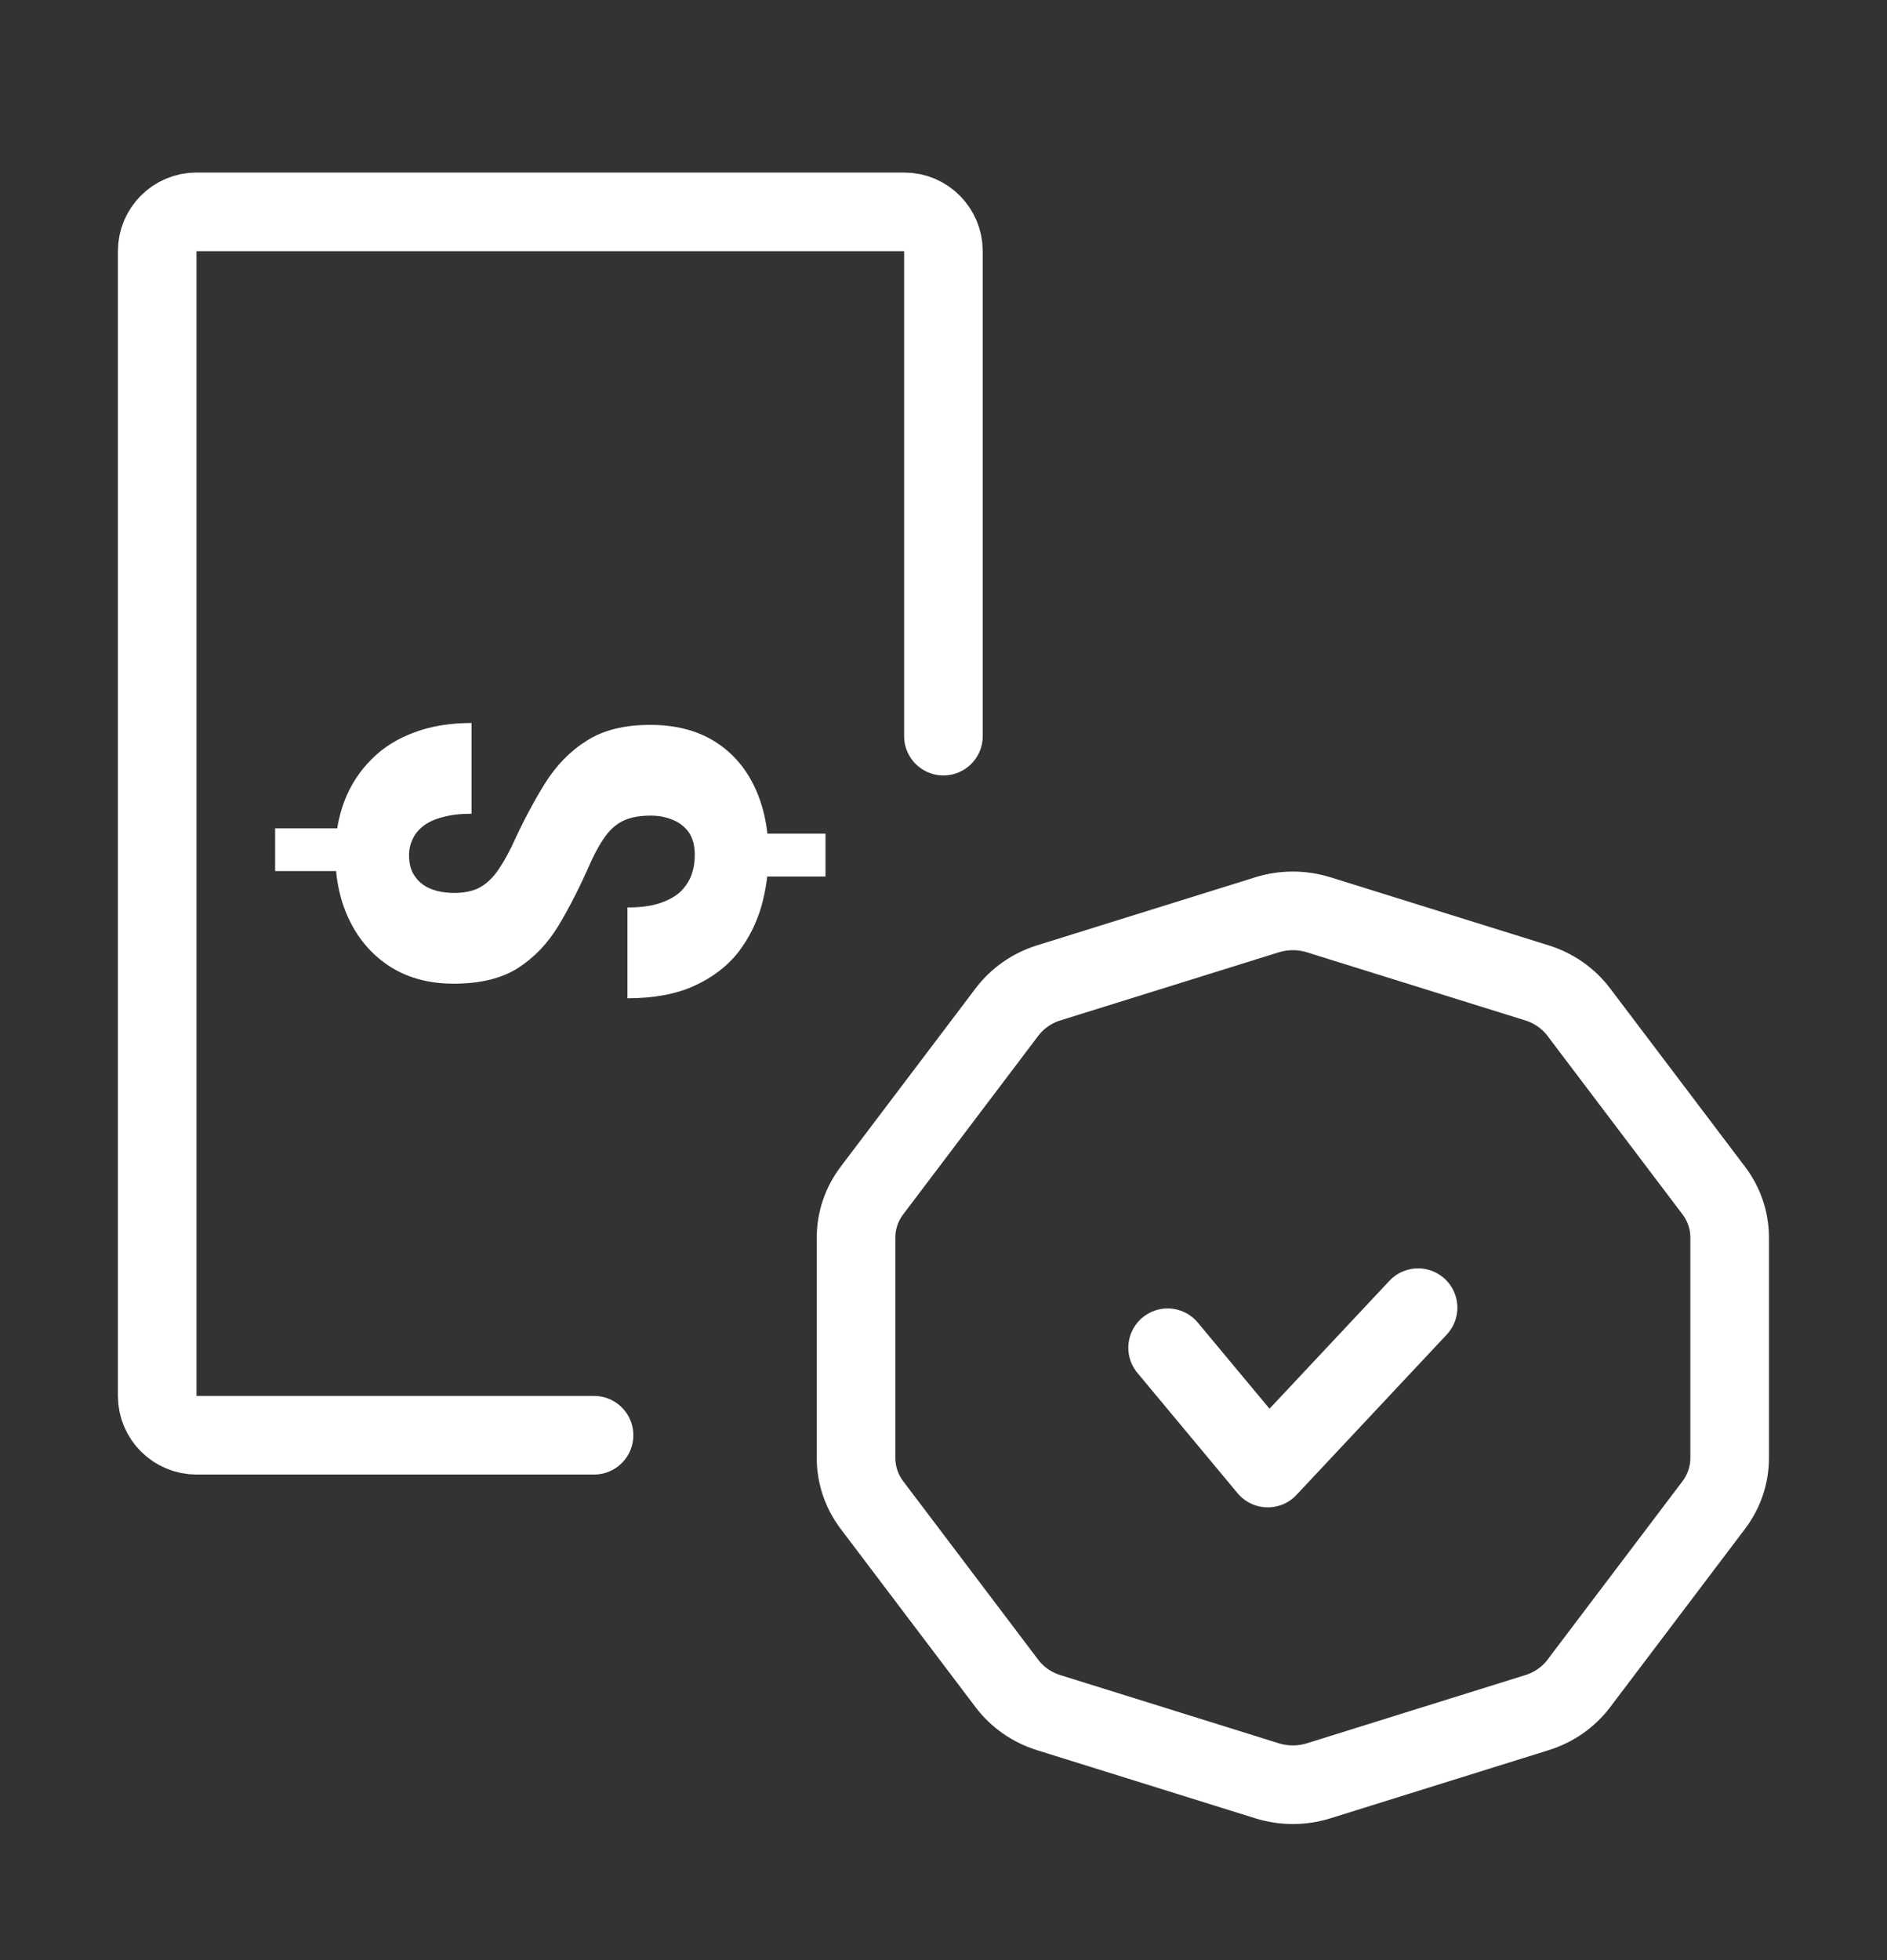 <svg width="26" height="27" viewBox="0 0 26 27" fill="none" xmlns="http://www.w3.org/2000/svg">
<rect x="0" y="0" width="26" height="27" fill="#333333" stroke="none"/>
<path d="M8.185 19.77H2.708C2.409 19.77 2.166 19.527 2.166 19.228V3.46C2.166 3.16 2.409 2.918 2.708 2.918H12.458C12.757 2.918 12.999 3.16 12.999 3.46V10.14" stroke="white" stroke-width="1.083" stroke-linecap="round"/>
<path d="M3.791 11.41H4.951V11.999H3.791L3.791 11.41ZM10.298 11.484H11.374V12.074H10.298V11.484ZM8.967 11.235C8.821 11.235 8.7 11.256 8.605 11.298C8.509 11.34 8.425 11.408 8.354 11.502C8.282 11.596 8.21 11.721 8.139 11.877C7.995 12.206 7.848 12.497 7.696 12.749C7.545 12.999 7.356 13.195 7.13 13.339C6.905 13.48 6.611 13.55 6.25 13.55C5.92 13.55 5.633 13.475 5.389 13.324C5.145 13.171 4.956 12.96 4.823 12.693C4.688 12.424 4.62 12.113 4.62 11.762C4.62 11.495 4.662 11.251 4.747 11.031C4.832 10.811 4.956 10.621 5.118 10.46C5.277 10.299 5.474 10.175 5.708 10.089C5.939 10.002 6.202 9.959 6.497 9.959V11.209C6.345 11.209 6.215 11.224 6.106 11.254C5.997 11.281 5.908 11.321 5.839 11.373C5.77 11.425 5.72 11.485 5.688 11.554C5.653 11.624 5.636 11.699 5.636 11.781C5.636 11.904 5.665 12.005 5.724 12.081C5.779 12.158 5.854 12.213 5.947 12.248C6.04 12.283 6.143 12.3 6.258 12.3C6.377 12.3 6.482 12.281 6.572 12.244C6.66 12.205 6.743 12.138 6.82 12.044C6.894 11.95 6.971 11.821 7.051 11.658C7.197 11.337 7.348 11.05 7.505 10.797C7.662 10.545 7.854 10.347 8.083 10.204C8.309 10.058 8.601 9.985 8.959 9.985C9.305 9.985 9.6 10.06 9.844 10.211C10.086 10.362 10.271 10.572 10.398 10.842C10.526 11.112 10.589 11.423 10.589 11.777C10.589 12.014 10.556 12.251 10.49 12.486C10.423 12.718 10.316 12.931 10.167 13.124C10.015 13.314 9.815 13.466 9.565 13.58C9.315 13.694 9.009 13.751 8.645 13.751V12.5C8.823 12.5 8.971 12.481 9.091 12.441C9.211 12.401 9.306 12.348 9.378 12.281C9.447 12.212 9.497 12.134 9.529 12.048C9.559 11.961 9.573 11.871 9.573 11.777C9.573 11.651 9.547 11.548 9.493 11.469C9.438 11.39 9.365 11.332 9.274 11.295C9.181 11.255 9.079 11.235 8.967 11.235Z" fill="white"/>
<path d="M16.088 18.565L17.468 20.222L19.539 18.013M13.874 13.941L12.015 16.398C11.872 16.586 11.795 16.814 11.795 17.047V20.084C11.795 20.317 11.872 20.544 12.015 20.733L13.874 23.19C14.017 23.379 14.218 23.519 14.449 23.591L17.458 24.53C17.689 24.602 17.938 24.602 18.169 24.53L21.177 23.591C21.409 23.519 21.61 23.379 21.753 23.19L23.612 20.733C23.755 20.544 23.832 20.317 23.832 20.084V17.047C23.832 16.814 23.755 16.586 23.612 16.398L21.753 13.941C21.61 13.752 21.409 13.611 21.177 13.539L18.169 12.601C17.938 12.529 17.689 12.529 17.458 12.601L14.449 13.539C14.218 13.611 14.017 13.752 13.874 13.941Z" stroke="white" stroke-width="1.083" stroke-linecap="round" stroke-linejoin="round"/>
</svg>
